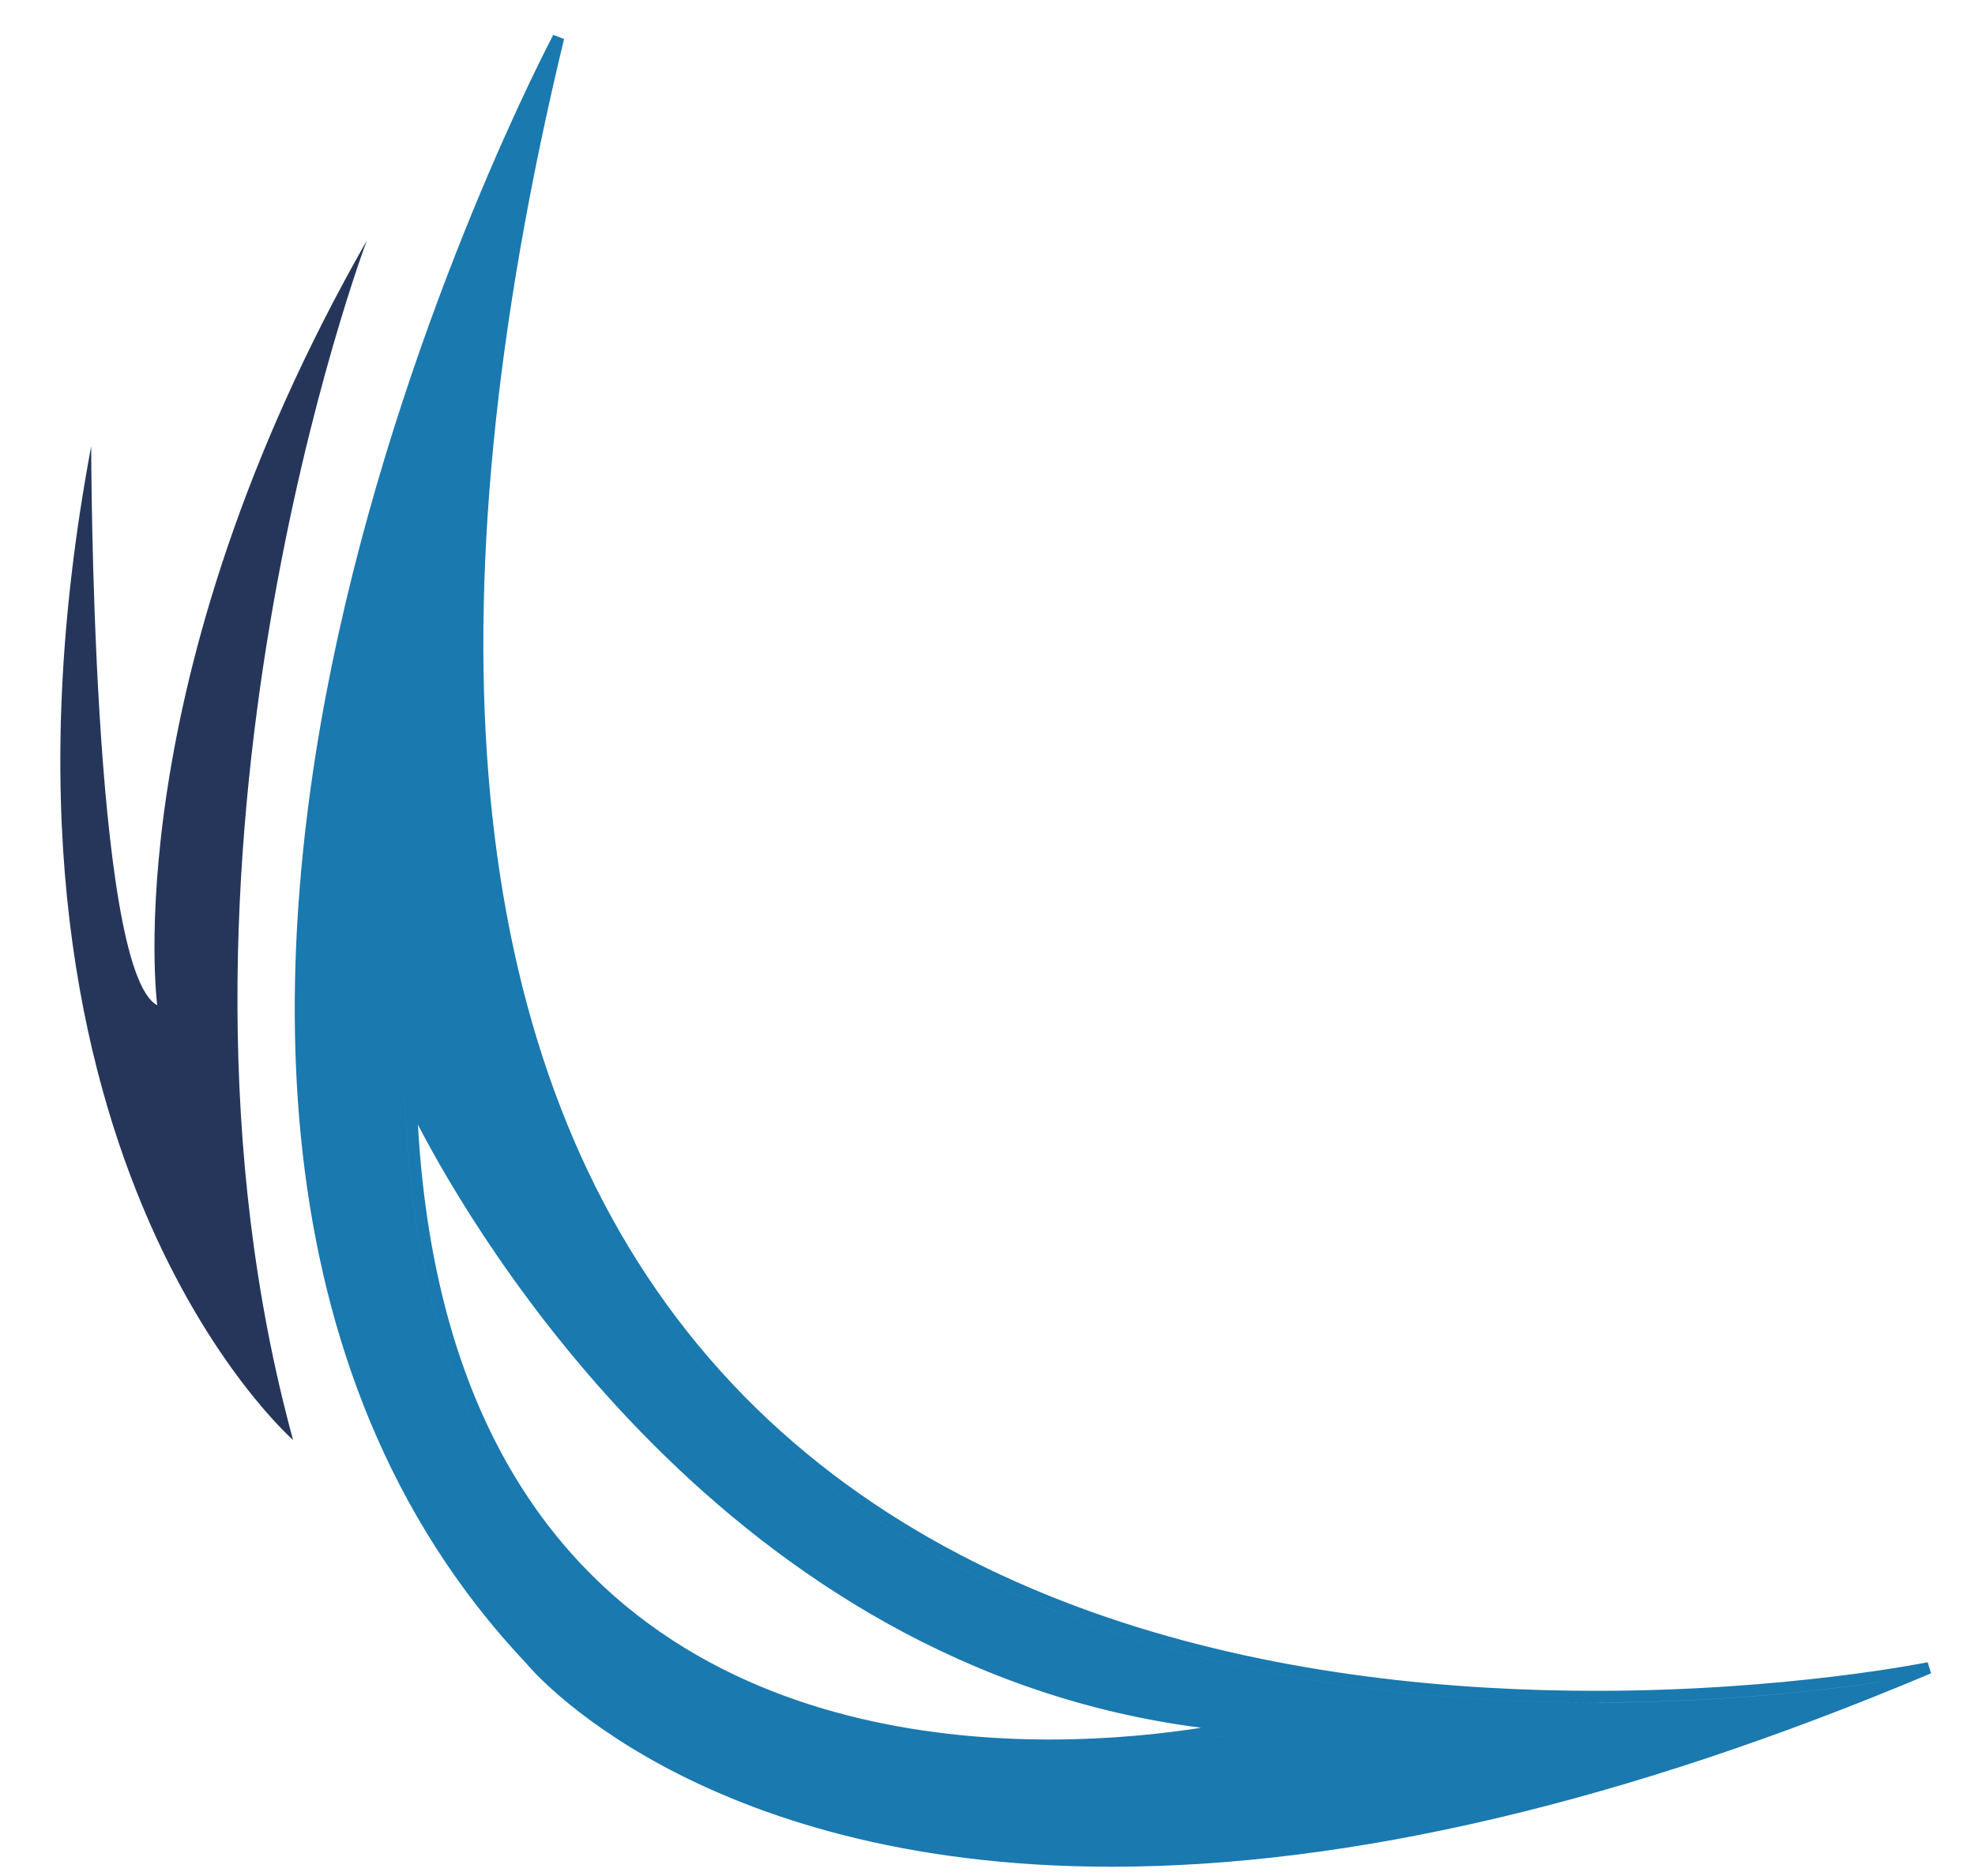 <?xml version="1.0" encoding="utf-8"?>
<!-- Generator: Adobe Illustrator 17.0.0, SVG Export Plug-In . SVG Version: 6.00 Build 0)  -->
<!DOCTYPE svg PUBLIC "-//W3C//DTD SVG 1.1//EN" "http://www.w3.org/Graphics/SVG/1.1/DTD/svg11.dtd">
<svg version="1.1" id="Layer_1" xmlns="http://www.w3.org/2000/svg" xmlns:xlink="http://www.w3.org/1999/xlink" x="0px" y="0px"
	 width="75px" height="71.25px" viewBox="0 0 75 71.25" style="enable-background:new 0 0 75 71.25;" xml:space="preserve">
<path id="color2" style="fill:#1A79AF;" d="M60.61,64.659c-10.942,0-25.877-2.404-34.896-13.858
	c-8.218-10.437-9.951-26.435-5.159-47.568c-1.62,3.387-5.186,11.473-7.282,20.994c-2.542,11.546-3.381,27.629,7.061,38.675
	c0.072,0.089,6.245,7.555,21.869,7.555c0,0,0.001,0,0.002,0c8.562,0,18.361-2.208,29.154-6.567
	c-2.192,0.322-6.077,0.77-10.746,0.771C60.612,64.659,60.611,64.659,60.61,64.659z M39.857,66.508
	c-8.833,0-23.759-3.225-24.476-24.823l0.423-0.098c0.099,0.22,10.077,22.015,31.366,23.753l0.033,0.436
	C47.173,65.783,44.06,66.508,39.857,66.508z M60.613,64.217c-0.001,0-0.001,0-0.003,0c-10.844,0-25.64-2.376-34.548-13.688
	c-8.369-10.63-9.931-27.131-4.642-49.048l-0.41-0.156c-0.054,0.101-5.391,10.198-8.166,22.797C10.276,35.776,9.436,52.017,20,63.192
	c0.062,0.077,6.35,7.705,22.203,7.706c0.001,0,0,0,0.002,0c9.094,0,19.568-2.472,31.128-7.346l-0.131-0.421
	C73.149,63.144,67.827,64.217,60.613,64.217z M42.205,70.456c-0.001,0-0.002,0-0.002,0c-15.624,0-21.797-7.466-21.869-7.555
	c-10.441-11.046-9.603-27.129-7.061-38.675c2.096-9.521,5.663-17.608,7.282-20.994c-4.792,21.134-3.059,37.132,5.159,47.568
	c9.019,11.454,23.954,13.858,34.896,13.858c0.001,0,0.002,0,0.003,0c4.669-0.001,8.554-0.448,10.746-0.771
	C60.566,68.248,50.767,70.456,42.205,70.456z M15.805,41.587l-0.423,0.098c0.717,21.599,15.643,24.823,24.476,24.823
	c4.202,0,7.315-0.725,7.347-0.732l-0.033-0.436C25.882,63.602,15.903,41.807,15.805,41.587z M39.857,66.066
	c-8.529,0-22.843-3.063-23.986-23.35c2.155,4.155,11.756,20.592,29.742,22.904C44.316,65.824,42.27,66.066,39.857,66.066z"/>
<path id="color1" style="fill:#26365B;" d="M11.13,54.69c0,0-12.679-11.058-7.666-37.743c0,0,0,19.903,2.506,21.23
	c0,0-1.622-12.237,7.961-29.043C13.931,9.134,5.086,32.575,11.13,54.69z"/>
</svg>
